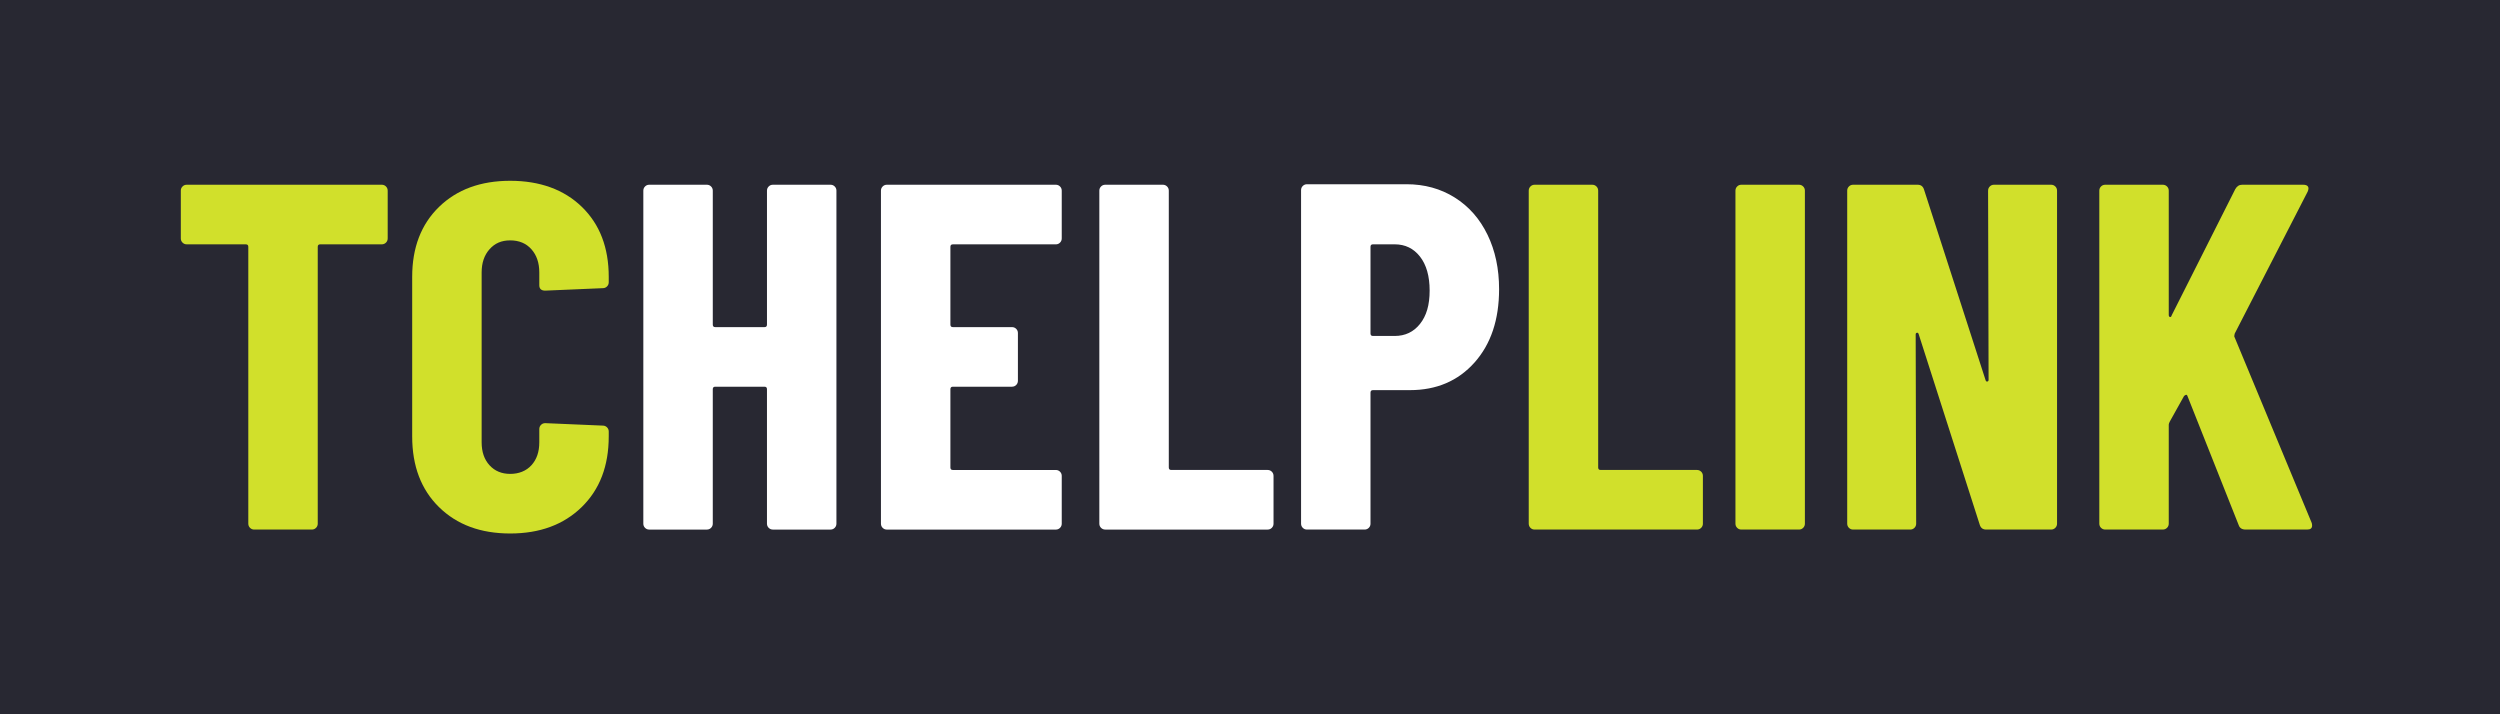 <svg xmlns="http://www.w3.org/2000/svg" id="Swatch_Info_Layer" data-name="Swatch Info Layer" viewBox="0 0 1930.42 551.56"><defs><style>      .cls-1 {        fill: #fff;      }      .cls-2 {        fill: #d1e02b;      }      .cls-3 {        fill: #282832;      }    </style></defs><rect class="cls-3" x="0" y="0" width="1930.43" height="551.56"></rect><path class="cls-2" d="M298.03,143.98c.89.89,1.33,1.97,1.33,3.23v36.9c0,1.27-.45,2.35-1.33,3.23-.89.89-1.97,1.33-3.23,1.33h-47.55c-1.27,0-1.9.64-1.9,1.9v213.78c0,1.27-.45,2.35-1.33,3.23-.89.89-1.97,1.33-3.23,1.33h-44.5c-1.27,0-2.35-.44-3.23-1.33-.89-.89-1.33-1.96-1.33-3.23v-213.78c0-1.27-.64-1.9-1.9-1.9h-45.65c-1.27,0-2.35-.44-3.23-1.33-.89-.89-1.33-1.96-1.33-3.23v-36.9c0-1.27.44-2.34,1.33-3.23.89-.89,1.96-1.33,3.23-1.33h150.63c1.27,0,2.34.45,3.23,1.33Z"></path><path class="cls-2" d="M339.01,391.6c-13.83-13.56-20.73-31.76-20.73-54.59v-123.24c0-22.57,6.91-40.57,20.73-54.01,13.82-13.44,32.14-20.16,54.96-20.16s41.52,6.72,55.35,20.16c13.82,13.44,20.73,31.45,20.73,54.01v4.18c0,1.27-.45,2.35-1.33,3.23-.89.89-1.97,1.33-3.23,1.33l-44.5,1.9c-3.04,0-4.56-1.39-4.56-4.18v-9.89c0-7.35-2.03-13.31-6.09-17.88-4.06-4.56-9.51-6.85-16.36-6.85s-11.92,2.28-15.98,6.85c-4.06,4.56-6.09,10.53-6.09,17.88v131.23c0,7.36,2.03,13.25,6.09,17.69,4.05,4.44,9.38,6.66,15.98,6.66s12.3-2.22,16.36-6.66c4.05-4.43,6.09-10.33,6.09-17.69v-10.27c0-1.27.44-2.34,1.33-3.23.89-.89,1.96-1.33,3.23-1.33l44.5,1.9c1.27,0,2.34.45,3.23,1.33.89.89,1.33,1.97,1.33,3.23v3.8c0,22.82-6.98,41.02-20.92,54.59-13.95,13.57-32.33,20.35-55.16,20.35s-41.15-6.78-54.96-20.35Z"></path><path class="cls-1" d="M1148.6,181.25c-5.95-12.3-14.39-21.87-25.29-28.72-10.91-6.84-23.33-10.27-37.27-10.27h-76.84c-1.28,0-2.35.46-3.23,1.33-.89.89-1.33,1.97-1.33,3.23v257.53c0,1.26.44,2.33,1.33,3.23.88.89,1.95,1.33,3.23,1.33h44.5c1.28,0,2.35-.44,3.25-1.33.88-.89,1.31-1.97,1.31-3.23v-101.18c0-1.28.64-1.92,1.92-1.92h28.52c20.54,0,37.16-7.1,49.84-21.29,12.68-14.21,19.01-33.09,19.01-56.68,0-15.73-2.97-29.72-8.94-42.03ZM1096.5,250.1c-4.94,6.22-11.48,9.32-19.59,9.32h-16.73c-1.28,0-1.92-.64-1.92-1.9v-66.96c0-1.26.64-1.9,1.92-1.9h16.73c8.12,0,14.65,3.17,19.59,9.51,4.94,6.35,7.42,15.09,7.42,26.25s-2.48,19.47-7.42,25.67Z"></path><path class="cls-1" d="M983.38,367.45v36.91c0,1.26-.44,2.33-1.33,3.23-.89.89-1.97,1.33-3.23,1.33h-125.37c-1.28,0-2.35-.44-3.25-1.33-.89-.89-1.33-1.97-1.33-3.23V147.21c0-1.26.44-2.33,1.33-3.23.89-.89,1.97-1.33,3.25-1.33h44.5c1.26,0,2.33.44,3.23,1.33.89.89,1.33,1.97,1.33,3.23v213.78c0,1.28.64,1.9,1.9,1.9h74.41c1.26,0,2.33.44,3.23,1.33.89.89,1.33,1.97,1.33,3.23Z"></path><path class="cls-1" d="M733.87,190.57v60.1c0,1.28.64,1.92,1.92,1.92h45.63c1.28,0,2.35.44,3.25,1.33.88.88,1.33,1.95,1.33,3.23v36.89c0,1.28-.46,2.35-1.33,3.23-.89.89-1.97,1.33-3.25,1.33h-45.63c-1.28,0-1.92.64-1.92,1.92v60.48c0,1.28.64,1.9,1.92,1.9h79.49c1.26,0,2.33.44,3.23,1.33.89.89,1.33,1.97,1.33,3.23v36.91c0,1.26-.44,2.33-1.33,3.23-.89.89-1.97,1.33-3.23,1.33h-130.46c-1.28,0-2.35-.44-3.25-1.33-.89-.89-1.33-1.97-1.33-3.23V147.21c0-1.26.44-2.33,1.33-3.23.89-.89,1.97-1.33,3.25-1.33h130.46c1.26,0,2.33.44,3.23,1.33.89.89,1.33,1.97,1.33,3.23v36.91c0,1.26-.44,2.34-1.33,3.23-.89.89-1.97,1.33-3.23,1.33h-79.49c-1.28,0-1.92.64-1.92,1.9Z"></path><path class="cls-1" d="M645.86,147.21v257.15c0,1.26-.44,2.33-1.33,3.23-.89.89-1.97,1.33-3.23,1.33h-44.51c-1.26,0-2.33-.44-3.23-1.33-.89-.89-1.33-1.97-1.33-3.23v-103.84c0-1.28-.64-1.92-1.9-1.92h-38.04c-1.28,0-1.9.64-1.9,1.92v103.84c0,1.26-.46,2.33-1.33,3.23-.89.89-1.97,1.33-3.23,1.33h-44.51c-1.28,0-2.35-.44-3.23-1.33-.89-.89-1.33-1.97-1.33-3.23V147.21c0-1.26.44-2.33,1.33-3.23.88-.89,1.95-1.33,3.23-1.33h44.51c1.26,0,2.33.44,3.23,1.33.88.89,1.33,1.97,1.33,3.23v103.46c0,1.28.62,1.92,1.9,1.92h38.04c1.26,0,1.9-.64,1.9-1.92v-103.46c0-1.26.44-2.33,1.33-3.23.89-.89,1.97-1.33,3.23-1.33h44.51c1.26,0,2.34.44,3.23,1.33.89.89,1.33,1.97,1.33,3.23Z"></path><path class="cls-2" d="M1181.77,407.58c-.89-.89-1.33-1.96-1.33-3.23V147.21c0-1.27.44-2.34,1.33-3.23.88-.89,1.96-1.33,3.23-1.33h44.5c1.27,0,2.34.45,3.23,1.33.89.89,1.33,1.97,1.33,3.23v213.78c0,1.27.63,1.9,1.9,1.9h74.4c1.26,0,2.34.45,3.23,1.33.89.89,1.33,1.97,1.33,3.23v36.9c0,1.27-.45,2.35-1.33,3.23-.89.89-1.97,1.33-3.23,1.33h-125.38c-1.27,0-2.35-.44-3.23-1.33Z"></path><path class="cls-2" d="M1341.39,407.58c-.89-.89-1.33-1.96-1.33-3.23V147.21c0-1.27.44-2.34,1.33-3.23.89-.89,1.96-1.33,3.23-1.33h44.5c1.26,0,2.34.45,3.23,1.33.89.89,1.33,1.97,1.33,3.23v257.14c0,1.27-.45,2.35-1.33,3.23-.89.89-1.97,1.33-3.23,1.33h-44.5c-1.27,0-2.35-.44-3.23-1.33Z"></path><path class="cls-2" d="M1536.46,143.98c.89-.89,1.96-1.33,3.23-1.33h44.13c1.26,0,2.34.45,3.23,1.33.89.89,1.33,1.97,1.33,3.23v257.14c0,1.27-.45,2.35-1.33,3.23-.89.89-1.97,1.33-3.23,1.33h-50.21c-2.54,0-4.19-1.27-4.94-3.8l-47.17-147.21c-.25-.76-.7-1.08-1.33-.95-.64.13-.95.57-.95,1.33l.38,146.07c0,1.27-.45,2.35-1.33,3.23-.89.89-1.97,1.33-3.23,1.33h-44.13c-1.27,0-2.35-.44-3.23-1.33-.89-.89-1.33-1.96-1.33-3.23V147.21c0-1.27.44-2.34,1.33-3.23s1.96-1.33,3.23-1.33h49.83c2.53,0,4.18,1.27,4.95,3.8l47.55,147.21c.25.76.69,1.08,1.33.95.63-.12.95-.57.95-1.33l-.38-146.07c0-1.27.44-2.34,1.33-3.23Z"></path><path class="cls-2" d="M1622.35,407.58c-.89-.89-1.33-1.96-1.33-3.23V147.21c0-1.27.44-2.34,1.33-3.23.88-.89,1.96-1.33,3.23-1.33h44.5c1.27,0,2.34.45,3.23,1.33.89.89,1.33,1.97,1.33,3.23v95.86c0,1.02.32,1.59.95,1.71.63.13,1.08-.32,1.33-1.33l49.07-97.38c1.27-2.28,3.04-3.42,5.33-3.42h47.17c1.77,0,2.98.45,3.61,1.33.63.89.57,2.22-.19,3.99l-56.3,109.55c-.26,1.02-.38,1.78-.38,2.28l59.72,143.78c.25.51.38,1.27.38,2.28,0,2.03-1.27,3.04-3.8,3.04h-47.55c-2.79,0-4.56-1.14-5.33-3.42l-39.56-99.66c-.26-.76-.64-1.08-1.14-.95-.51.13-1.02.45-1.52.95l-11.03,19.78c-.51,1.02-.76,1.78-.76,2.28v76.46c0,1.27-.45,2.35-1.33,3.23-.89.89-1.97,1.33-3.23,1.33h-44.5c-1.27,0-2.35-.44-3.23-1.33Z"></path></svg>